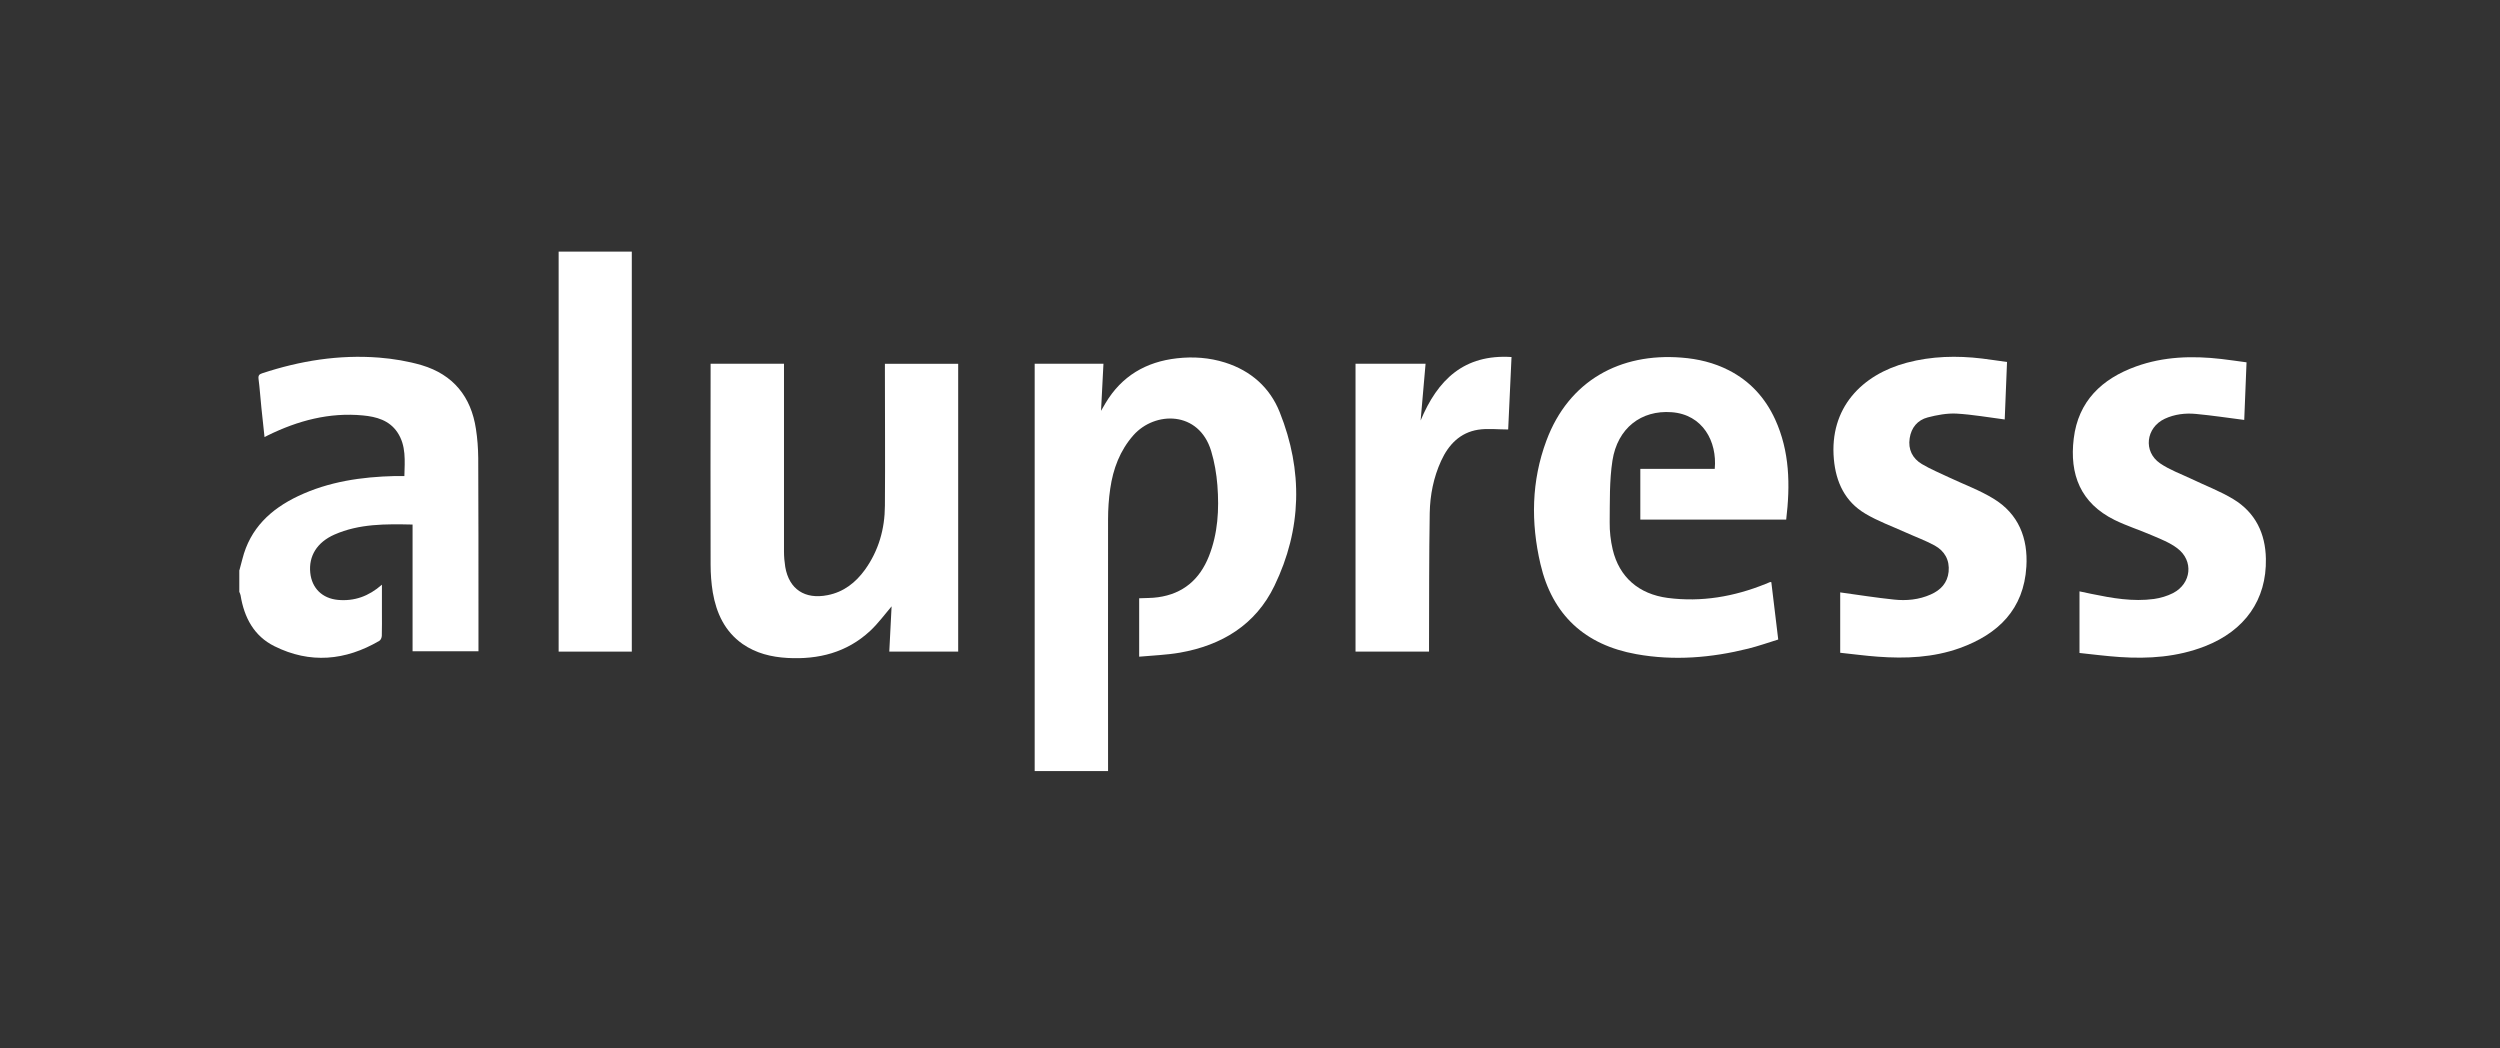 <svg xmlns="http://www.w3.org/2000/svg" id="uuid-37f4bc79-5378-4970-9e3f-a229923a15ab" data-name="alupress" viewBox="0 0 217 91"><rect x="0" y="0" width="217" height="91" fill="#333333" stroke="none"/><defs><style>      .uuid-9e4a3b56-170f-47e6-905a-aa3df0c0d8a5 {        fill: #fff;        stroke-width: 0px;      }    </style></defs><g id="uuid-18b23dec-42c8-4bb4-98c5-290c5bd262ee" data-name="Ebene 2-2"><g id="uuid-66e5f299-09eb-4dde-9f27-06d2765eafdf" data-name="alupress"><path class="uuid-9e4a3b56-170f-47e6-905a-aa3df0c0d8a5" d="M20.78,49.5c.09-.33.18-.65.26-.98.67-2.66,2.46-4.33,4.84-5.46,2.66-1.26,5.5-1.67,8.41-1.74.25,0,.5,0,.81,0,.03-1.32.17-2.64-.61-3.8-.7-1.04-1.82-1.35-2.98-1.46-2.93-.28-5.65.45-8.26,1.73-.07.04-.15.08-.29.15-.09-.87-.19-1.7-.27-2.53-.09-.84-.14-1.69-.25-2.52-.04-.32.08-.41.32-.49,3.3-1.09,6.67-1.63,10.14-1.36,1.25.1,2.51.31,3.71.66,2.73.82,4.28,2.73,4.7,5.53.13.83.19,1.68.2,2.52.02,4.48.02,8.96.02,13.44,0,1.11,0,2.21,0,3.34h-5.72v-11c-2.33-.05-4.62-.08-6.78.87-1.52.67-2.25,1.87-2.1,3.32.14,1.34,1.04,2.22,2.4,2.35,1.43.13,2.67-.31,3.82-1.32v2.39c0,.68.01,1.36-.01,2.04,0,.15-.09.37-.21.44-2.95,1.73-6.02,2.01-9.11.47-1.78-.88-2.63-2.5-2.94-4.42-.02-.1-.07-.2-.11-.3v-1.89h0Z"></path><path class="uuid-9e4a3b56-170f-47e6-905a-aa3df0c0d8a5" d="M96.18,66.93h-6.37V31.57h5.97c-.07,1.36-.14,2.69-.21,4.09.15-.26.27-.47.39-.67,1.4-2.35,3.52-3.59,6.2-3.89,1.41-.16,2.82-.06,4.18.37,2.24.71,3.89,2.17,4.74,4.31,2.03,5.07,1.92,10.15-.46,15.07-1.63,3.38-4.56,5.16-8.2,5.8-1.15.2-2.33.24-3.54.35v-5.07c.56-.03,1.11-.01,1.64-.09,2.17-.3,3.61-1.54,4.41-3.55.79-1.99.9-4.07.74-6.17-.08-1-.25-2.01-.54-2.97-1.06-3.51-4.88-3.48-6.75-1.37-1.17,1.33-1.76,2.91-2.01,4.63-.13.88-.19,1.78-.19,2.67-.01,7.08,0,14.17,0,21.25v.59h0Z"></path><path class="uuid-9e4a3b56-170f-47e6-905a-aa3df0c0d8a5" d="M83.18,56.56h-5.99c.07-1.34.14-2.68.2-3.93-.59.69-1.16,1.48-1.87,2.14-2.02,1.87-4.47,2.49-7.17,2.34-1.4-.08-2.72-.4-3.89-1.21-1.55-1.09-2.28-2.68-2.59-4.48-.13-.8-.19-1.61-.19-2.42-.02-5.61,0-11.21,0-16.82v-.61h6.37v.53c0,5.26,0,10.52,0,15.77,0,.45.04.9.11,1.34.33,1.93,1.7,2.84,3.67,2.45,1.4-.27,2.44-1.09,3.25-2.21,1.19-1.66,1.72-3.54,1.73-5.55.03-3.91,0-7.83,0-11.74v-.58h6.36v24.99h0Z"></path><path class="uuid-9e4a3b56-170f-47e6-905a-aa3df0c0d8a5" d="M155.05,45.1h-12.67v-4.4h6.46c.22-2.38-1.04-4.72-3.74-4.92-2.64-.2-4.7,1.38-5.14,4.2-.27,1.75-.22,3.56-.24,5.35-.01.79.08,1.59.26,2.36.57,2.41,2.27,3.88,4.78,4.21,2.93.38,5.75-.11,8.48-1.21.14-.06.27-.11.41-.17.01,0,.03,0,.1.01.19,1.62.39,3.25.6,4.98-.87.27-1.72.57-2.6.79-3.21.8-6.45,1.07-9.72.48-4.46-.8-7.29-3.4-8.32-7.82-.84-3.61-.79-7.21.52-10.72,1.94-5.21,6.41-7.62,11.72-7.2,1.44.11,2.82.44,4.11,1.1,1.84.94,3.16,2.39,4.02,4.26,1.27,2.78,1.32,5.7.96,8.71h0Z"></path><path class="uuid-9e4a3b56-170f-47e6-905a-aa3df0c0d8a5" d="M180.5,56.68v-5.35c.41.09.72.15,1.04.22,1.79.37,3.59.69,5.43.44.56-.08,1.14-.25,1.65-.51,1.6-.83,1.81-2.81.37-3.89-.66-.5-1.47-.81-2.24-1.14-1.06-.46-2.18-.81-3.21-1.32-2.95-1.46-3.92-3.95-3.54-7.06.39-3.25,2.44-5.19,5.4-6.26,2.41-.87,4.9-.94,7.42-.65.71.08,1.41.19,2.18.29-.07,1.7-.13,3.38-.2,5-1.41-.18-2.79-.39-4.18-.52-.93-.09-1.86.02-2.72.42-1.64.77-1.89,2.85-.4,3.87.82.56,1.79.91,2.7,1.34,1.22.59,2.51,1.07,3.66,1.77,1.91,1.16,2.78,2.97,2.82,5.17.07,3.56-1.82,6.24-5.3,7.6-2.39.93-4.87,1.1-7.39.93-1.17-.08-2.34-.23-3.47-.35h0Z"></path><path class="uuid-9e4a3b56-170f-47e6-905a-aa3df0c0d8a5" d="M159.73,56.67v-5.25c1.59.22,3.11.46,4.64.62,1.1.12,2.19.02,3.22-.44.86-.38,1.45-1,1.55-1.97.1-1.01-.34-1.8-1.21-2.28-.81-.44-1.69-.76-2.53-1.14-1.17-.53-2.4-.97-3.5-1.63-1.75-1.04-2.54-2.72-2.72-4.72-.4-4.45,2.42-7.34,6.34-8.38,2.15-.57,4.33-.62,6.52-.36.72.09,1.44.2,2.17.3-.07,1.73-.13,3.4-.2,4.99-1.4-.18-2.79-.43-4.19-.51-.82-.04-1.68.12-2.49.33-.88.23-1.43.88-1.57,1.81-.15.97.24,1.75,1.06,2.24.75.45,1.57.78,2.36,1.16,1.29.61,2.64,1.1,3.85,1.84,2.18,1.32,3.01,3.43,2.86,5.9-.22,3.71-2.45,5.87-5.77,7.07-2.31.83-4.71.93-7.13.75-1.1-.08-2.2-.23-3.26-.34h0Z"></path><path class="uuid-9e4a3b56-170f-47e6-905a-aa3df0c0d8a5" d="M54.84,56.56h-6.35V21.84h6.35v34.73h0Z"></path><path class="uuid-9e4a3b56-170f-47e6-905a-aa3df0c0d8a5" d="M124.04,56.56h-6.38v-24.99h6.08c-.14,1.63-.28,3.24-.43,4.93,1.47-3.53,3.77-5.77,7.89-5.51-.1,2.13-.19,4.22-.29,6.29-.9,0-1.77-.11-2.61.02-1.57.25-2.57,1.3-3.21,2.7-.66,1.44-.96,2.97-.99,4.53-.06,3.8-.05,7.59-.06,11.39v.64Z"></path></g></g></svg>